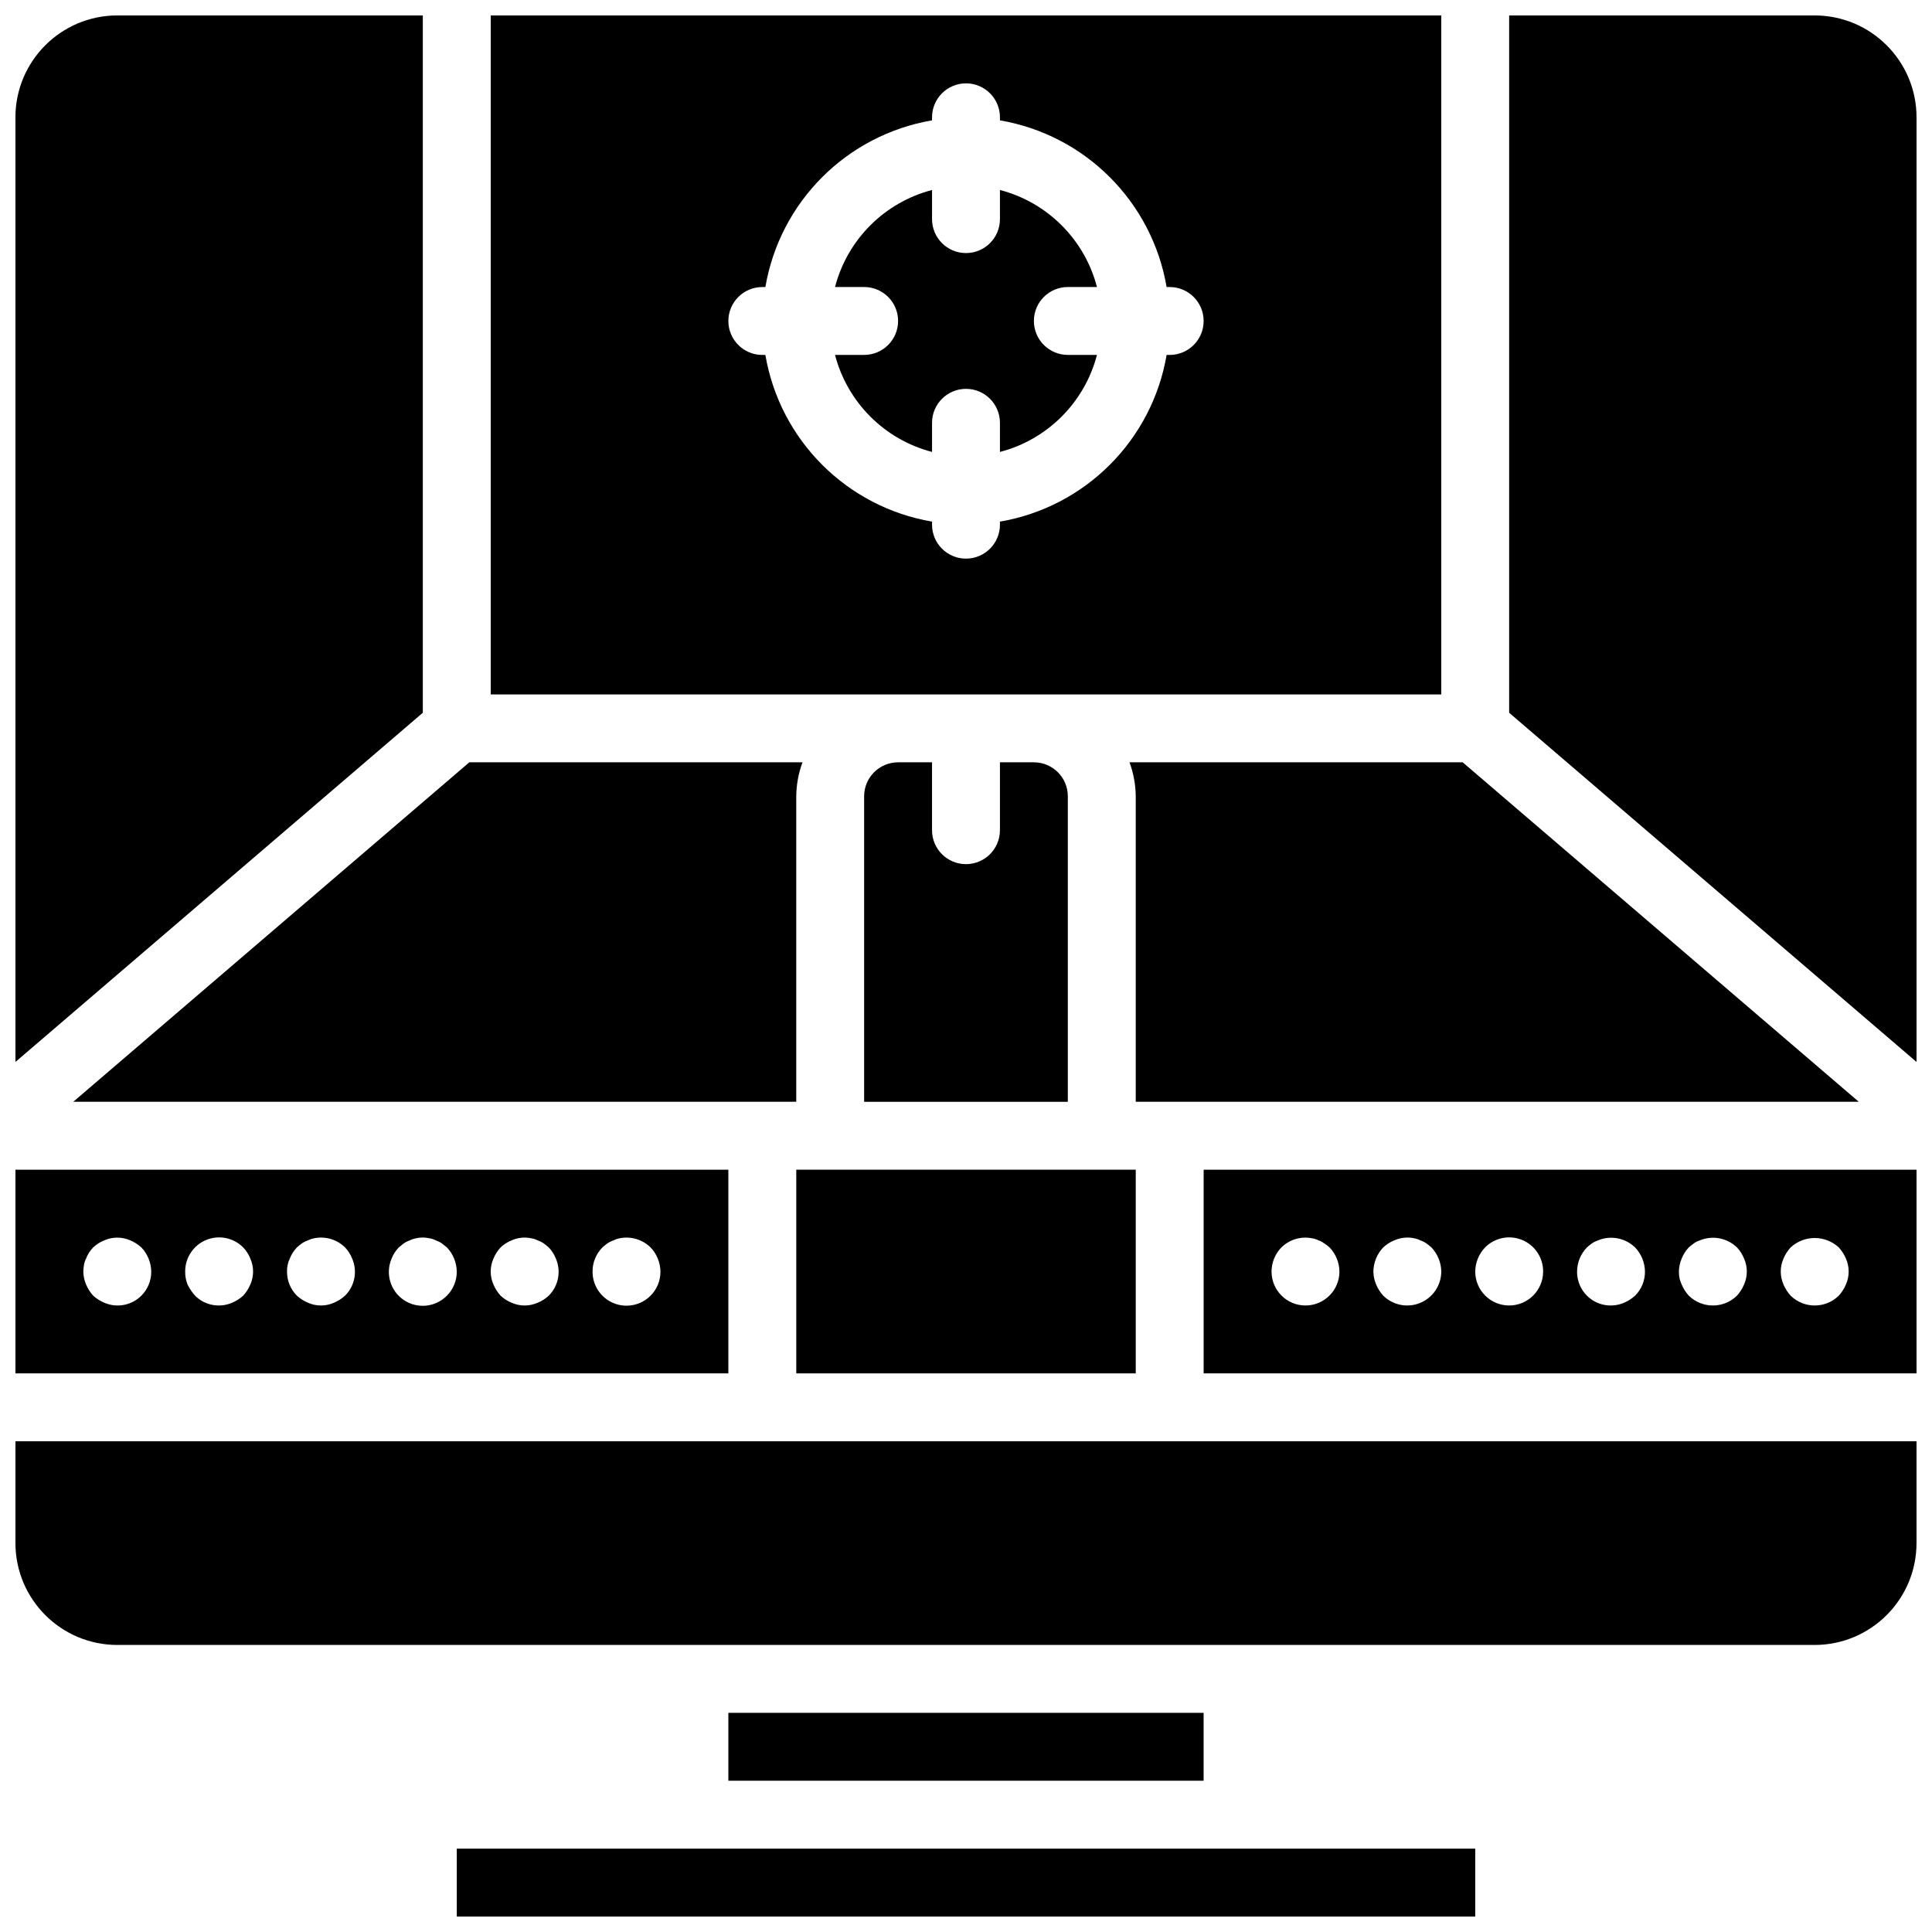 <?xml version="1.0" encoding="UTF-8"?>
<!-- Uploaded to: SVG Repo, www.svgrepo.com, Generator: SVG Repo Mixer Tools -->
<svg width="800px" height="800px" version="1.1" viewBox="144 144 512 512" xmlns="http://www.w3.org/2000/svg">
 <defs>
  <clipPath id="g">
   <path d="m148.09 525h503.81v55h-503.81z"/>
  </clipPath>
  <clipPath id="f">
   <path d="m148.09 148.09h108.91v277.91h-108.91z"/>
  </clipPath>
  <clipPath id="e">
   <path d="m148.09 453h189.91v55h-189.91z"/>
  </clipPath>
  <clipPath id="d">
   <path d="m274 148.09h252v180.91h-252z"/>
  </clipPath>
  <clipPath id="c">
   <path d="m265 633h270v18.902h-270z"/>
  </clipPath>
  <clipPath id="b">
   <path d="m543 148.09h108.9v277.91h-108.9z"/>
  </clipPath>
  <clipPath id="a">
   <path d="m462 453h189.9v55h-189.9z"/>
  </clipPath>
 </defs>
 <path d="m337.02 597.92h125.95v17.992h-125.95z"/>
 <g clip-path="url(#g)">
  <path d="m346.02 525.95h-197.93v26.992c0.016 14.898 12.09 26.973 26.988 26.988h449.83c14.898-0.016 26.973-12.09 26.988-26.988v-26.992z"/>
 </g>
 <path d="m453.98 435.98h182.61l-104.97-89.965h-88.293c1.066 2.879 1.625 5.926 1.656 8.996v80.969z"/>
 <g clip-path="url(#f)">
  <path d="m256.05 148.09h-80.973c-14.898 0.016-26.973 12.09-26.988 26.988v250.35l107.96-92.539z"/>
 </g>
 <path d="m346.02 435.98h8.996v-80.969c0.031-3.07 0.59-6.117 1.656-8.996h-88.293l-104.96 89.965z"/>
 <g clip-path="url(#e)">
  <path d="m337.02 453.98h-188.93v53.98h188.93zm-155.55 33.379c-2.574 2.578-6.461 3.324-9.805 1.891-1.094-0.457-2.098-1.094-2.973-1.891-0.793-0.875-1.43-1.879-1.887-2.969-0.465-1.082-0.707-2.242-0.723-3.418 0.016-0.605 0.074-1.207 0.176-1.801 0.102-0.562 0.285-1.109 0.547-1.617 0.41-1.113 1.055-2.125 1.887-2.969 0.859-0.816 1.867-1.457 2.969-1.891 2.18-0.949 4.656-0.949 6.836 0 1.09 0.457 2.094 1.094 2.969 1.891 1.645 1.723 2.574 4.004 2.613 6.387 0.02 2.391-0.922 4.691-2.609 6.387zm28.879-2.969c-0.457 1.09-1.098 2.094-1.891 2.969-0.875 0.793-1.879 1.434-2.969 1.891-3.348 1.434-7.234 0.688-9.805-1.891-0.793-0.898-1.461-1.895-1.988-2.969-0.43-1.09-0.641-2.25-0.621-3.418-0.023-3.656 2.168-6.961 5.547-8.363 3.375-1.398 7.262-0.621 9.836 1.977 0.812 0.859 1.457 1.867 1.891 2.969 0.961 2.176 0.961 4.656 0 6.836zm25.098 2.969c-0.875 0.793-1.879 1.434-2.969 1.891-2.176 0.961-4.656 0.961-6.836 0-1.09-0.457-2.094-1.094-2.969-1.891-1.691-1.691-2.633-3.992-2.609-6.387-0.031-1.18 0.215-2.352 0.719-3.418 0.438-1.102 1.078-2.109 1.891-2.969 0.426-0.387 0.875-0.75 1.344-1.082 0.504-0.344 1.051-0.613 1.625-0.809 0.512-0.258 1.055-0.441 1.617-0.543 2.965-0.602 6.035 0.309 8.188 2.434 0.816 0.859 1.457 1.867 1.891 2.969 1.438 3.348 0.688 7.231-1.891 9.805zm26.992 0c-3.023 3.082-7.812 3.578-11.398 1.18-3.59-2.398-4.961-7.016-3.266-10.984 0.434-1.102 1.074-2.109 1.891-2.969l1.344-1.082c0.5-0.344 1.047-0.613 1.625-0.809 0.508-0.258 1.055-0.441 1.617-0.543 1.152-0.266 2.352-0.266 3.504 0 0.598 0.086 1.176 0.27 1.715 0.543 0.57 0.195 1.117 0.469 1.613 0.809 0.449 0.359 0.906 0.723 1.355 1.082 1.641 1.723 2.574 4.004 2.609 6.387 0.02 2.391-0.922 4.691-2.609 6.387zm26.988 0c-0.859 0.812-1.867 1.453-2.969 1.891-2.176 0.961-4.66 0.961-6.836 0-1.102-0.434-2.109-1.078-2.969-1.891-0.793-0.875-1.434-1.879-1.891-2.969-0.961-2.18-0.961-4.66 0-6.836 0.457-1.09 1.094-2.094 1.891-2.969 0.859-0.816 1.867-1.457 2.969-1.891 1.609-0.715 3.398-0.906 5.121-0.543 0.598 0.086 1.176 0.27 1.715 0.543 0.574 0.195 1.117 0.465 1.617 0.809 0.473 0.332 0.922 0.695 1.352 1.082 0.816 0.859 1.457 1.867 1.891 2.969 1.434 3.348 0.688 7.231-1.891 9.805zm26.992 0c-2.574 2.594-6.465 3.375-9.84 1.973s-5.566-4.707-5.547-8.359c-0.008-2.391 0.93-4.688 2.609-6.387 0.426-0.387 0.875-0.75 1.344-1.082 0.504-0.344 1.051-0.613 1.625-0.809 0.512-0.258 1.055-0.441 1.617-0.543 2.965-0.59 6.027 0.32 8.191 2.434 1.641 1.723 2.57 4.004 2.606 6.387 0.023 2.391-0.918 4.691-2.606 6.387z"/>
 </g>
 <g clip-path="url(#d)">
  <path d="m400 328.03h125.95v-179.93h-251.9v179.93zm-53.168-89.969h-0.812c-4.969 0-8.996-4.027-8.996-8.996s4.027-8.996 8.996-8.996h0.812c3.856-22.605 21.566-40.312 44.168-44.172v-0.812c0-4.969 4.031-8.996 9-8.996s8.996 4.027 8.996 8.996v0.812c22.605 3.859 40.312 21.566 44.168 44.172h0.812c4.969 0 9 4.027 9 8.996s-4.031 8.996-9 8.996h-0.812c-3.856 22.605-21.562 40.312-44.168 44.172v0.812c0 4.969-4.027 8.996-8.996 8.996s-9-4.027-9-8.996v-0.812c-22.602-3.859-40.312-21.566-44.168-44.172z"/>
 </g>
 <g clip-path="url(#c)">
  <path d="m328.03 633.91h-62.977v17.992h269.9v-17.992z"/>
 </g>
 <g clip-path="url(#b)">
  <path d="m624.91 148.09h-80.969v184.8l107.96 92.539v-250.35c-0.016-14.898-12.09-26.973-26.988-26.988z"/>
 </g>
 <g clip-path="url(#a)">
  <path d="m462.98 507.96h188.93v-53.98h-188.93zm153.66-30.406c0.457-1.09 1.094-2.098 1.891-2.969 3.606-3.332 9.168-3.332 12.773 0 0.797 0.871 1.434 1.879 1.891 2.969 0.961 2.176 0.961 4.656 0 6.836-0.457 1.09-1.098 2.094-1.891 2.969-3.547 3.481-9.227 3.481-12.773 0-0.793-0.875-1.434-1.879-1.891-2.969-0.961-2.18-0.961-4.66 0-6.836zm-26.988 0c0.434-1.102 1.074-2.109 1.887-2.969 0.43-0.387 0.875-0.75 1.348-1.082 0.5-0.344 1.047-0.613 1.625-0.809 3.352-1.367 7.199-0.629 9.805 1.891 0.812 0.859 1.453 1.867 1.887 2.969 0.961 2.176 0.961 4.656 0 6.836-0.457 1.09-1.094 2.094-1.887 2.969-3.547 3.481-9.227 3.481-12.777 0-0.793-0.875-1.43-1.879-1.887-2.969-0.508-1.066-0.754-2.238-0.723-3.418 0.016-1.176 0.262-2.336 0.723-3.418zm-25.102-2.969c0.426-0.387 0.875-0.75 1.344-1.082 0.504-0.344 1.051-0.613 1.625-0.809 3.356-1.367 7.199-0.629 9.805 1.891 1.645 1.723 2.574 4.004 2.609 6.387 0.02 2.391-0.918 4.691-2.609 6.387-0.875 0.793-1.879 1.434-2.969 1.891-2.766 1.184-5.945 0.891-8.449-0.777-2.504-1.672-3.996-4.492-3.965-7.5 0.012-2.387 0.949-4.676 2.609-6.387zm-26.992 0c2.574-2.598 6.465-3.375 9.84-1.977 3.375 1.402 5.566 4.707 5.547 8.363 0 4.969-4.027 8.996-8.996 8.996s-8.996-4.027-8.996-8.996c0.031-2.383 0.961-4.664 2.606-6.387zm-26.988 0c0.859-0.816 1.867-1.457 2.969-1.891 1.641-0.723 3.465-0.91 5.219-0.547 0.562 0.105 1.109 0.289 1.617 0.547 0.574 0.195 1.117 0.465 1.617 0.809 0.473 0.332 0.926 0.695 1.355 1.082 1.641 1.723 2.57 4.004 2.606 6.387-0.012 3.637-2.207 6.91-5.566 8.305-3.359 1.395-7.231 0.641-9.816-1.918-0.793-0.875-1.434-1.879-1.891-2.969-0.461-1.082-0.703-2.242-0.719-3.418 0.031-2.383 0.965-4.664 2.609-6.387zm-26.988 0c2.129-2.098 5.156-3.008 8.09-2.434 0.598 0.086 1.176 0.27 1.715 0.543 0.551 0.176 1.07 0.449 1.527 0.809 0.516 0.309 1 0.672 1.441 1.082 1.645 1.723 2.574 4.004 2.609 6.387 0 4.969-4.027 8.996-8.996 8.996s-8.996-4.027-8.996-8.996c0.012-2.387 0.945-4.676 2.609-6.387z"/>
 </g>
 <path d="m382 346.02c-4.965 0.004-8.992 4.027-8.996 8.996v80.969h53.98v-80.969c-0.004-4.969-4.027-8.992-8.996-8.996h-8.996v17.992c0 4.969-4.027 8.996-8.996 8.996s-9-4.027-9-8.996v-17.992z"/>
 <path d="m355.02 453.98v53.98h89.965v-53.98z"/>
 <path d="m391 256.05c0-4.969 4.031-9 9-9s8.996 4.031 8.996 9v7.719c12.594-3.281 22.43-13.117 25.711-25.715h-7.719c-4.969 0-8.996-4.027-8.996-8.996s4.027-8.996 8.996-8.996h7.719c-3.281-12.594-13.117-22.434-25.711-25.711v7.719c0 4.969-4.027 8.996-8.996 8.996s-9-4.027-9-8.996v-7.719c-12.594 3.277-22.43 13.117-25.711 25.711h7.719c4.969 0 8.996 4.027 8.996 8.996s-4.027 8.996-8.996 8.996h-7.719c3.281 12.598 13.117 22.434 25.711 25.715z"/>
</svg>